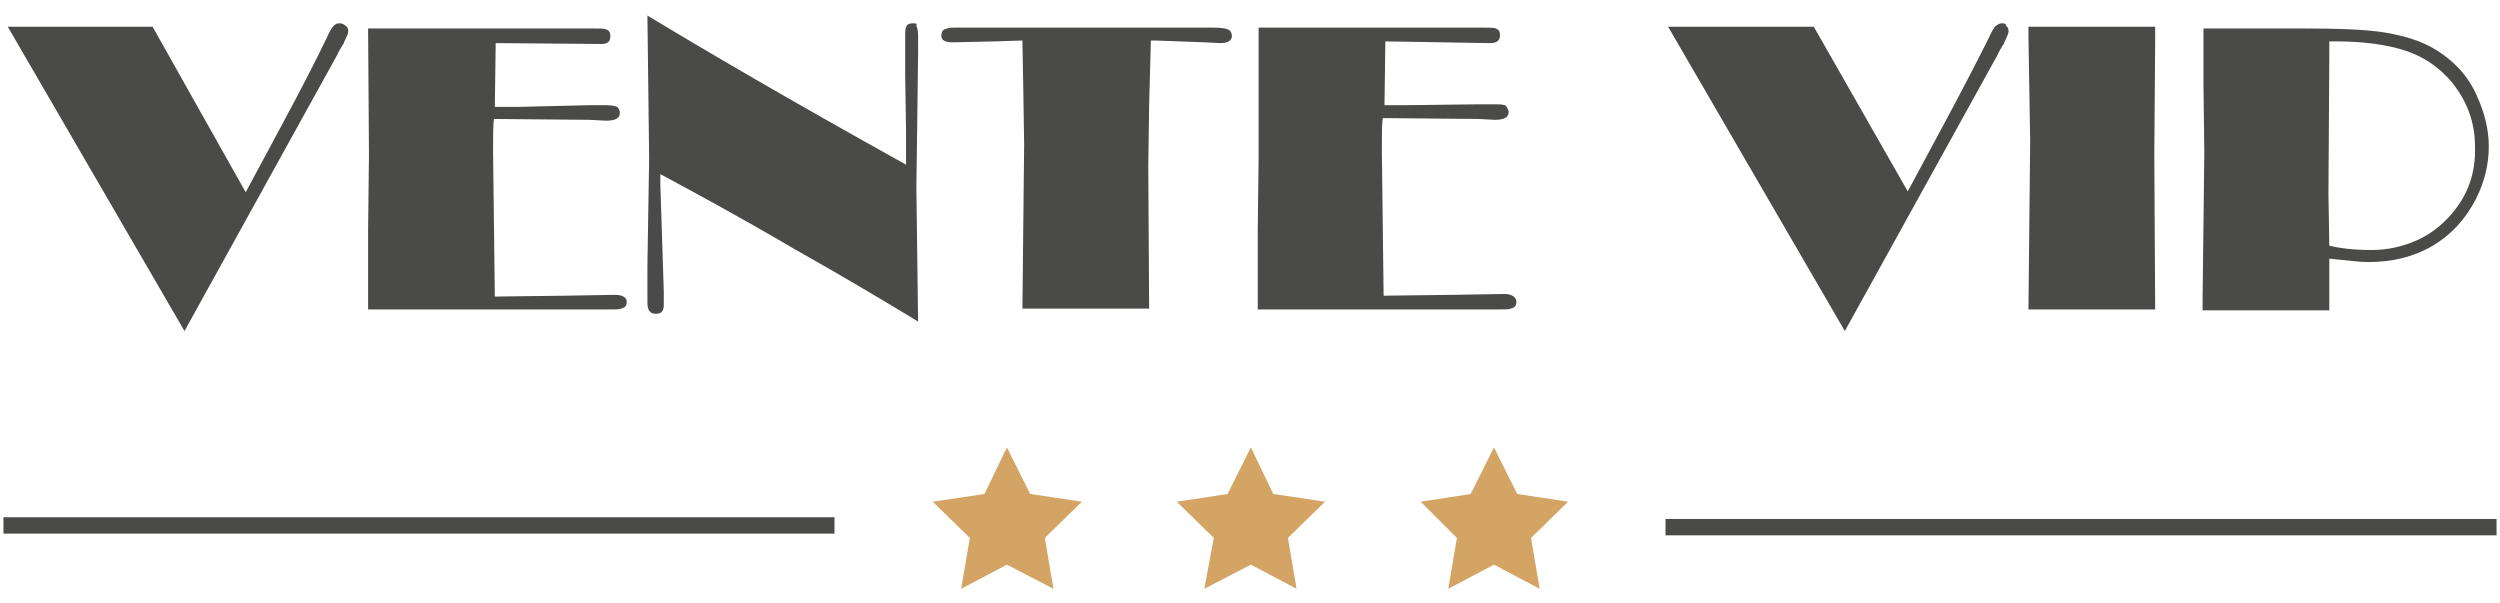 <?xml version="1.0" encoding="utf-8"?>
<!-- Generator: Adobe Illustrator 24.2.1, SVG Export Plug-In . SVG Version: 6.00 Build 0)  -->
<svg version="1.1" id="Calque_1" xmlns="http://www.w3.org/2000/svg" xmlns:xlink="http://www.w3.org/1999/xlink" x="0px" y="0px"
	 viewBox="0 0 290 70" style="enable-background:new 0 0 290 70;" xml:space="preserve">
<style type="text/css">
	.st0{fill:#4A4A48;}
	.st1{fill:#D4A464;}
</style>
<rect x="193.2" y="60.2" class="st0" width="96.4" height="1.9"/>
<polygon class="st1" points="114.2,57.3 108.2,58.2 112.5,62.4 111.5,68.3 116.8,65.5 122.2,68.3 121.2,62.4 125.5,58.2 119.5,57.3 
	116.8,51.9 "/>
<polygon class="st1" points="142.4,57.3 136.5,58.2 140.8,62.4 139.7,68.3 145.1,65.5 150.4,68.3 149.4,62.4 153.7,58.2 147.7,57.3 
	145.1,51.9 "/>
<polygon class="st1" points="170.6,57.3 164.8,58.2 169,62.4 168,68.3 173.3,65.5 178.6,68.3 177.6,62.4 181.9,58.2 176,57.3 
	173.3,51.9 "/>
<g>
	<path class="st0" d="M39.1,6.4c0.2-0.5,0.5-0.9,0.6-1.1c0.1-0.2,0.2-0.2,0.2-0.4c0.3-0.6,0.5-1,0.5-1.3c0-0.2-0.1-0.5-0.3-0.6
		c-0.2-0.2-0.5-0.3-0.7-0.3c-0.3,0-0.5,0.1-0.7,0.3c-0.2,0.2-0.5,0.7-0.8,1.4c-1.3,2.7-3,6-5.1,9.9l-4.3,8L17.7,3.1H0.9l20.5,35.3
		L39.1,6.4z"/>
	<path class="st0" d="M71.3,34.2l-5.7,0.1l-8.2,0.1l-0.2-16.5v-1.4c0-1.1,0-2,0.1-2.7l11.1,0.1l1.9,0.1c1.1,0,1.6-0.3,1.6-0.9
		c0-0.3-0.1-0.5-0.3-0.7c-0.2-0.1-0.7-0.2-1.3-0.2h-1.9l-8.4,0.2h-2.6l0.1-7.4l12.1,0.1h0.2c0.7,0,1-0.3,1-0.9
		c0-0.5-0.2-0.7-0.5-0.8c-0.2-0.1-0.8-0.1-2-0.1H42.7L42.8,18l-0.1,8.6v8v1.3H70c1.3,0,1.9,0,2-0.1c0.5-0.1,0.7-0.3,0.7-0.8
		C72.7,34.5,72.2,34.2,71.3,34.2"/>
	<path class="st0" d="M105.9,2.7C105.2,2.7,105,3,105,4v1.8v2.9l0.1,6.4v4c-13.5-7.5-23.4-13.3-30-17.3l0.2,16.6l-0.2,12.4v2.7v1.6
		c0,0.9,0.3,1.3,1,1.3c0.6,0,0.9-0.3,0.9-1v-1.6l-0.4-12.4v-1.2c3.9,2.1,9.1,4.9,15.4,8.6c6.4,3.6,11.2,6.5,14.5,8.5l-0.1-7.8
		l-0.1-7.8l0.1-7.4l0.1-8.1c0-0.8,0-1.3,0-1.6V4.1c0-0.5-0.1-0.9-0.2-1.1C106.4,2.7,106.2,2.7,105.9,2.7"/>
	<path class="st0" d="M110.3,4.9h0.7l4.5-0.1l3.1-0.1l0.1,5.5l0.1,6.5l-0.2,19.1h14.7l-0.1-16.5l0.1-7.1l0.2-7.5h0.5l5.5,0.2
		l2.1,0.1c0.8,0,1.3-0.3,1.3-0.8c0-0.4-0.2-0.7-0.5-0.8c-0.2-0.1-0.8-0.2-1.8-0.2h-29.5c-0.6,0-1,0-1.2,0.1
		c-0.5,0.1-0.7,0.3-0.7,0.9C109.2,4.6,109.6,4.9,110.3,4.9"/>
	<path class="st0" d="M145.9,26.6v8v1.3h27.3c1.3,0,1.9,0,2-0.1c0.5-0.1,0.7-0.3,0.7-0.8c0-0.5-0.5-0.9-1.4-0.9l-5.8,0.1l-8.2,0.1
		l-0.2-16.5v-1.4c0-1.1,0-2,0.1-2.7l11.1,0.1l1.9,0.1c1.1,0,1.6-0.3,1.6-0.9c0-0.3-0.2-0.5-0.3-0.7c-0.2-0.2-0.7-0.2-1.3-0.2h-1.9
		l-8.3,0.1h-2.6l0.1-7.4l12,0.2h0.2c0.7,0,1.1-0.3,1.1-0.9c0-0.5-0.2-0.7-0.5-0.8c-0.2-0.1-0.8-0.1-2-0.1h-25.5L146,18L145.9,26.6z"
		/>
	<path class="st0" d="M232.2,2.7c-0.3,0-0.5,0.2-0.7,0.3c-0.2,0.2-0.5,0.7-0.8,1.4c-1.3,2.6-3,5.9-5.1,9.8l-4.3,8L210.4,3.1h-16.9
		l20.5,35.3l17.7-32c0.2-0.5,0.5-0.9,0.6-1.1c0.1-0.2,0.2-0.2,0.2-0.4c0.3-0.6,0.5-1,0.5-1.3c0-0.2-0.1-0.5-0.3-0.6
		C232.7,2.7,232.4,2.7,232.2,2.7"/>
</g>
<polygon class="st0" points="235.3,4.3 235.5,16.3 235.3,35.9 250,35.9 249.9,17.9 250,4.8 250,3.1 235.3,3.1 "/>
<g>
	<path class="st0" d="M282.6,5.8c-1.6-1-3.5-1.6-5.8-2c-2.3-0.4-5.7-0.5-10.2-0.5h-11v0.9v5.5l0.1,8l-0.2,16.9V36h14.7v-0.6v-4.6V30
		c2,0.2,3.5,0.4,4.5,0.4c2.8,0,5.3-0.6,7.5-1.9c2.2-1.3,3.8-3.1,5-5.4c1-2,1.5-4,1.5-6.1c0-2-0.5-3.9-1.3-5.7
		C286.4,8.9,284.7,7.1,282.6,5.8 M284.4,24.8c-1.1,1.3-2.5,2.4-4.1,3.1c-1.6,0.7-3.3,1.1-5.2,1.1c-2,0-3.7-0.2-4.9-0.5l-0.1-6
		l0.1-16.1V4.8h0.7c3.4,0,6.1,0.4,8.2,1.1s3.8,1.9,5.2,3.5c1.9,2.3,2.8,4.8,2.8,7.6C287.2,20,286.3,22.6,284.4,24.8"/>
</g>
<rect x="0.4" y="60" class="st0" width="96.4" height="1.9"/>
</svg>
